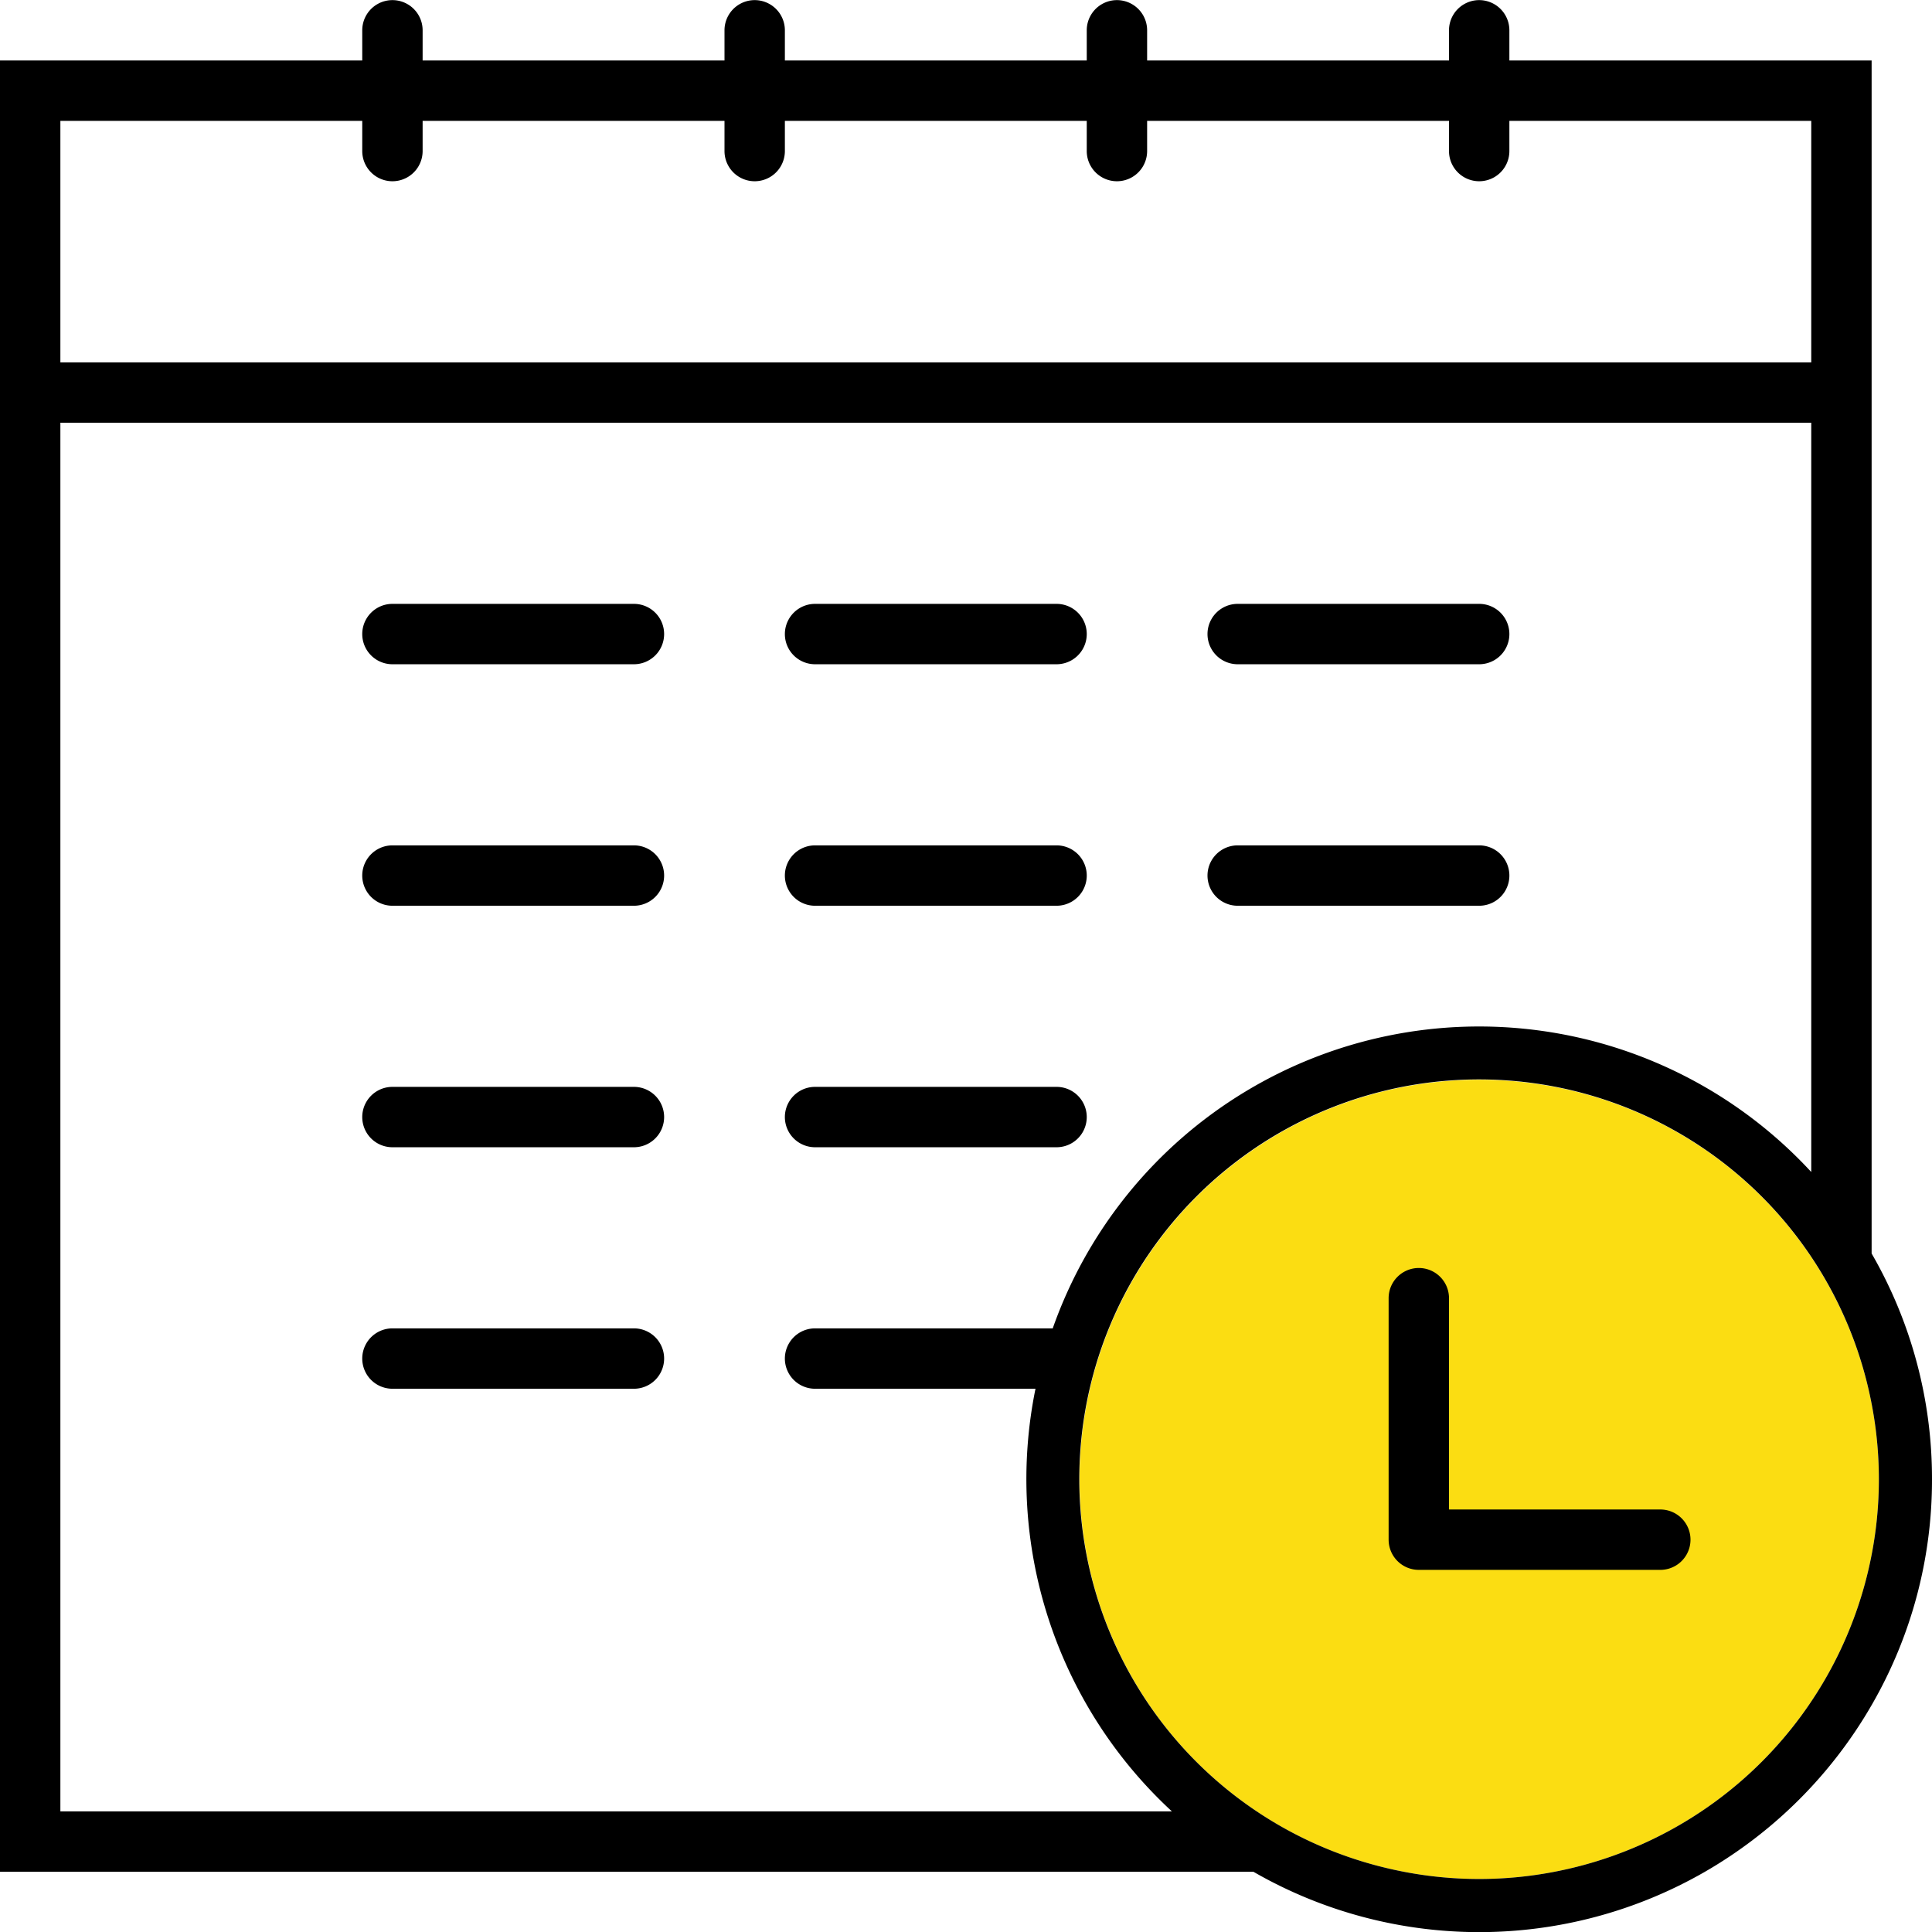 <svg xmlns="http://www.w3.org/2000/svg" width="64" height="64.004" viewBox="0 0 64 64.004">
  <g id="register_item_3" transform="translate(-832 -152)">
    <rect id="Прямоугольник_1553" data-name="Прямоугольник 1553" width="64" height="64" transform="translate(832 152)" fill="#e6e6e6" opacity="0"/>
    <g id="Сгруппировать_2231" data-name="Сгруппировать 2231" transform="translate(640 -39.996)">
      <path id="Контур_569" data-name="Контур 569" d="M233.63,252a13.178,13.178,0,0,0,4.87,2,13.141,13.141,0,0,0,5,0A13.252,13.252,0,0,0,254,243.5a13.141,13.141,0,0,0,0-5A13.239,13.239,0,1,0,233.63,252" fill="#fbdd12"/>
      <path id="Контур_570" data-name="Контур 570" d="M214,213a1,1,0,0,1-1,1h-8a1,1,0,0,1,0-2h8A1,1,0,0,1,214,213Zm-1,7h-8a1,1,0,0,0,0,2h8a1,1,0,0,0,0-2Zm6-6h8a1,1,0,0,0,0-2h-8a1,1,0,0,0,0,2Zm14,0h8a1,1,0,0,0,0-2h-8a1,1,0,0,0,0,2Zm-14,8h8a1,1,0,0,0,0-2h-8a1,1,0,0,0,0,2Zm14,0h8a1,1,0,0,0,0-2h-8a1,1,0,0,0,0,2Zm14,20h-7v-7a1,1,0,0,0-2,0v8a1,1,0,0,0,1,1h8a1,1,0,0,0,0-2Zm-34-14h-8a1,1,0,0,0,0,2h8a1,1,0,0,0,0-2Zm6,2h8a1,1,0,0,0,0-2h-8a1,1,0,0,0,0,2Zm-6,6h-8a1,1,0,0,0,0,2h8a1,1,0,0,0,0-2Zm43,5a14.9,14.9,0,0,1-2,7.48,15.065,15.065,0,0,1-5.52,5.52,14.988,14.988,0,0,1-14.96,0H192V194h12v-1a1,1,0,0,1,2,0v1h10v-1a1,1,0,0,1,2,0v1h10v-1a1,1,0,0,1,2,0v1h10v-1a1,1,0,0,1,2,0v1h12v39.52A14.9,14.9,0,0,1,256,241Zm-62-37h58v-8H242v1a1,1,0,0,1-2,0v-1H230v1a1,1,0,0,1-2,0v-1H218v1a1,1,0,0,1-2,0v-1H206v1a1,1,0,0,1-2,0v-1H194Zm36.82,48a14.979,14.979,0,0,1-4.518-14H219a1,1,0,0,1,0-2h7.873A14.972,14.972,0,0,1,252,230.82V206H194v46ZM254,243.5a13.141,13.141,0,0,0,0-5A13.242,13.242,0,1,0,238.5,254a13.141,13.141,0,0,0,5,0A13.252,13.252,0,0,0,254,243.5Z"/>
    </g>
  </g>
</svg>
